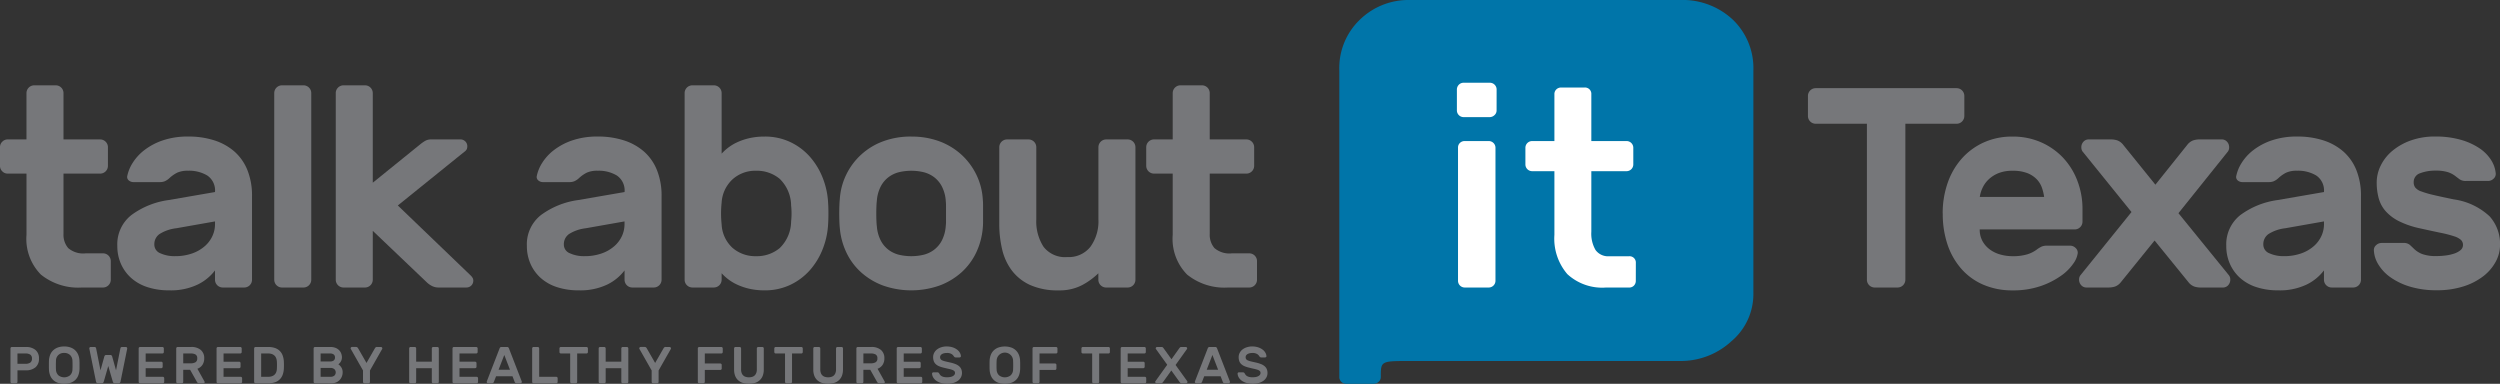 <svg xmlns="http://www.w3.org/2000/svg" xmlns:xlink="http://www.w3.org/1999/xlink" width="312" height="47.896" viewBox="0 0 312 47.896">
  <rect x="0" y="0" width="312" height="47.896" fill="#333333" stroke="none"/>
  <defs>
    <clipPath id="clip-path">
      <rect id="Rectangle_1165" data-name="Rectangle 1165" width="312" height="47.896" fill="none"/>
    </clipPath>
  </defs>
  <g id="Group_2047" data-name="Group 2047" transform="translate(0 2)">
    <g id="Group_1161" data-name="Group 1161" transform="translate(0 -2)" clip-path="url(#clip-path)">
      <path id="Path_1131" data-name="Path 1131" d="M3.6,56.141a1.821,1.821,0,0,1,1.216.369,1.336,1.336,0,0,1,.434,1.08,1.355,1.355,0,0,1-.434,1.086,1.794,1.794,0,0,1-1.216.376H2.567v1.442a.176.176,0,0,1-.174.174H1.868a.165.165,0,0,1-.122-.052.168.168,0,0,1-.052-.123V56.315a.178.178,0,0,1,.174-.174Zm-1.034,2.1h1a1.055,1.055,0,0,0,.589-.146.562.562,0,0,0,.22-.508.547.547,0,0,0-.22-.5,1.1,1.1,0,0,0-.589-.139h-1Z" transform="translate(-0.387 -12.836)" fill="#76777a"/>
      <path id="Path_1132" data-name="Path 1132" d="M7.918,57.81a2.3,2.3,0,0,1,.14-.682,1.558,1.558,0,0,1,.353-.557,1.682,1.682,0,0,1,.582-.375,2.242,2.242,0,0,1,.828-.139,2.252,2.252,0,0,1,.822.136,1.621,1.621,0,0,1,.582.375,1.638,1.638,0,0,1,.356.556,2.192,2.192,0,0,1,.143.686c0,.082.007.173.009.272s0,.2,0,.307,0,.208,0,.308,0,.189-.009.272a2.277,2.277,0,0,1-.14.682,1.563,1.563,0,0,1-.352.557,1.654,1.654,0,0,1-.585.372,2.3,2.3,0,0,1-.825.135,2.294,2.294,0,0,1-.828-.135,1.665,1.665,0,0,1-.582-.372,1.565,1.565,0,0,1-.353-.557,2.3,2.3,0,0,1-.14-.682c0-.083-.007-.173-.008-.272s0-.2,0-.308,0-.207,0-.307.005-.19.008-.272m2.93.032a1.015,1.015,0,0,0-.3-.721,1.026,1.026,0,0,0-.727-.255.954.954,0,0,0-1.028.977c-.009.164-.013.346-.013.546s0,.383.013.547a1.009,1.009,0,0,0,.3.718,1.175,1.175,0,0,0,1.455,0,1.006,1.006,0,0,0,.3-.718q.013-.246.013-.547t-.013-.546" transform="translate(-1.808 -12.817)" fill="#76777a"/>
      <path id="Path_1133" data-name="Path 1133" d="M16.814,58.513l-.555,1.934a.537.537,0,0,1-.082.159.174.174,0,0,1-.146.061h-.523a.193.193,0,0,1-.152-.061.321.321,0,0,1-.074-.159l-.828-4.081a.254.254,0,0,1-.006-.052.167.167,0,0,1,.052-.123.169.169,0,0,1,.123-.052H15.1a.217.217,0,0,1,.122.039.2.2,0,0,1,.078.136l.544,2.742.478-1.726a.461.461,0,0,1,.061-.116.185.185,0,0,1,.166-.071h.53a.185.185,0,0,1,.165.071.461.461,0,0,1,.061.116l.478,1.726.544-2.742a.206.206,0,0,1,.078-.136.219.219,0,0,1,.123-.039h.478a.175.175,0,0,1,.174.174.308.308,0,0,1-.005.052l-.828,4.081a.321.321,0,0,1-.074.159.194.194,0,0,1-.152.061H17.6a.174.174,0,0,1-.146-.061.537.537,0,0,1-.081-.159Z" transform="translate(-3.303 -12.836)" fill="#76777a"/>
      <path id="Path_1134" data-name="Path 1134" d="M25.45,59.86a.169.169,0,0,1,.123.052.167.167,0,0,1,.052.123v.46a.167.167,0,0,1-.052.123.172.172,0,0,1-.123.052H22.61a.178.178,0,0,1-.174-.174V56.315a.168.168,0,0,1,.052-.123.164.164,0,0,1,.122-.052H25.4a.176.176,0,0,1,.175.174v.46a.17.17,0,0,1-.052.123.172.172,0,0,1-.123.052H23.309v1.028h1.947a.166.166,0,0,1,.123.052.17.17,0,0,1,.052.123v.459a.171.171,0,0,1-.052.123.166.166,0,0,1-.123.052H23.309V59.86Z" transform="translate(-5.13 -12.836)" fill="#76777a"/>
      <path id="Path_1135" data-name="Path 1135" d="M30.357,56.141a1.792,1.792,0,0,1,1.23.375,1.324,1.324,0,0,1,.42,1.041,1.447,1.447,0,0,1-.217.805,1.28,1.28,0,0,1-.637.494l.892,1.6a.159.159,0,0,1,.019.072.145.145,0,0,1-.142.142h-.55a.256.256,0,0,1-.191-.062.459.459,0,0,1-.087-.113l-.848-1.507h-.86v1.507a.167.167,0,0,1-.052.123.17.17,0,0,1-.123.052h-.525a.178.178,0,0,1-.174-.174V56.315a.168.168,0,0,1,.052-.123.164.164,0,0,1,.122-.052Zm-.97,2.037h.937a1.157,1.157,0,0,0,.589-.13.522.522,0,0,0,.22-.491.506.506,0,0,0-.22-.485,1.211,1.211,0,0,0-.589-.123h-.937Z" transform="translate(-6.519 -12.836)" fill="#76777a"/>
      <path id="Path_1136" data-name="Path 1136" d="M38.051,59.86a.169.169,0,0,1,.123.052.167.167,0,0,1,.052.123v.46a.167.167,0,0,1-.052.123.172.172,0,0,1-.123.052H35.211a.178.178,0,0,1-.174-.174V56.315a.168.168,0,0,1,.052-.123.165.165,0,0,1,.122-.052H38a.177.177,0,0,1,.175.174v.46a.17.17,0,0,1-.052.123.172.172,0,0,1-.123.052H35.91v1.028h1.947a.166.166,0,0,1,.123.052.17.17,0,0,1,.052.123v.459a.171.171,0,0,1-.052.123.166.166,0,0,1-.123.052H35.91V59.86Z" transform="translate(-8.011 -12.836)" fill="#76777a"/>
      <path id="Path_1137" data-name="Path 1137" d="M42.889,56.141a2.49,2.49,0,0,1,.831.126,1.581,1.581,0,0,1,.589.359,1.561,1.561,0,0,1,.363.562,2.542,2.542,0,0,1,.152.737,9.431,9.431,0,0,1,0,.957,2.547,2.547,0,0,1-.152.737,1.523,1.523,0,0,1-.939.922,2.384,2.384,0,0,1-.811.126H41.29a.176.176,0,0,1-.174-.174V56.315a.17.17,0,0,1,.052-.123.167.167,0,0,1,.123-.052Zm1.06,1.785a1.314,1.314,0,0,0-.08-.385.879.879,0,0,0-.2-.311.919.919,0,0,0-.332-.207,1.385,1.385,0,0,0-.478-.074h-.867v2.91h.9a1.262,1.262,0,0,0,.458-.075.9.9,0,0,0,.324-.2.868.868,0,0,0,.2-.31,1.35,1.35,0,0,0,.08-.388,9.005,9.005,0,0,0,0-.957" transform="translate(-9.4 -12.836)" fill="#76777a"/>
      <path id="Path_1138" data-name="Path 1138" d="M50.915,60.668a.178.178,0,0,1-.174-.174V56.315a.168.168,0,0,1,.052-.123.164.164,0,0,1,.122-.052h1.908a1.689,1.689,0,0,1,.692.126,1.3,1.3,0,0,1,.447.317A1.2,1.2,0,0,1,54.2,57a1.329,1.329,0,0,1,.074.417,1.064,1.064,0,0,1-.052.346,1.008,1.008,0,0,1-.126.258,1.169,1.169,0,0,1-.148.178.629.629,0,0,1-.12.1,1.394,1.394,0,0,1,.369.385,1.1,1.1,0,0,1,.167.63,1.393,1.393,0,0,1-.09.488,1.352,1.352,0,0,1-.265.437,1.3,1.3,0,0,1-.436.314,1.45,1.45,0,0,1-.606.12Zm2.491-3.22a.448.448,0,0,0-.156-.372.769.769,0,0,0-.491-.127H51.614v1H52.76a.774.774,0,0,0,.491-.126.451.451,0,0,0,.156-.372M51.614,59.86h1.2a.751.751,0,0,0,.521-.152.559.559,0,0,0-.006-.8.747.747,0,0,0-.514-.155h-1.2Z" transform="translate(-11.601 -12.836)" fill="#76777a"/>
      <path id="Path_1139" data-name="Path 1139" d="M60.511,56.141a.177.177,0,0,1,.174.174.145.145,0,0,1-.012.059l-1.533,2.7v1.423a.17.17,0,0,1-.051.123.172.172,0,0,1-.123.052h-.518a.176.176,0,0,1-.174-.174V59.071l-1.533-2.7a.133.133,0,0,1-.013-.059.17.17,0,0,1,.052-.123.167.167,0,0,1,.123-.052h.485a.261.261,0,0,1,.194.065.371.371,0,0,1,.079.1l1.048,1.83,1.048-1.83a.347.347,0,0,1,.078-.1.261.261,0,0,1,.194-.065Z" transform="translate(-12.97 -12.836)" fill="#76777a"/>
      <path id="Path_1140" data-name="Path 1140" d="M69.726,56.141a.177.177,0,0,1,.174.174v4.178a.167.167,0,0,1-.052.123.17.17,0,0,1-.123.052H69.2a.178.178,0,0,1-.175-.174V58.786H67.074v1.708a.167.167,0,0,1-.052.123.17.17,0,0,1-.123.052h-.524a.173.173,0,0,1-.123-.049.165.165,0,0,1-.052-.126V56.315a.168.168,0,0,1,.052-.123.166.166,0,0,1,.123-.052H66.9a.177.177,0,0,1,.174.174v1.662h1.953V56.315a.168.168,0,0,1,.052-.123.165.165,0,0,1,.123-.052Z" transform="translate(-15.136 -12.836)" fill="#76777a"/>
      <path id="Path_1141" data-name="Path 1141" d="M76.225,59.86a.169.169,0,0,1,.123.052.167.167,0,0,1,.052.123v.46a.167.167,0,0,1-.052.123.172.172,0,0,1-.123.052H73.385a.178.178,0,0,1-.174-.174V56.315a.168.168,0,0,1,.052-.123.164.164,0,0,1,.122-.052h2.788a.176.176,0,0,1,.175.174v.46a.176.176,0,0,1-.175.174H74.084v1.028h1.947a.166.166,0,0,1,.123.052.17.17,0,0,1,.052.123v.459a.171.171,0,0,1-.052.123.166.166,0,0,1-.123.052H74.084V59.86Z" transform="translate(-16.738 -12.836)" fill="#76777a"/>
      <path id="Path_1142" data-name="Path 1142" d="M81.293,56.14a.2.2,0,0,1,.155.056.467.467,0,0,1,.091.165l1.584,4.087a.138.138,0,0,1,.007.046.165.165,0,0,1-.052.123.168.168,0,0,1-.123.052h-.465a.245.245,0,0,1-.181-.055.328.328,0,0,1-.071-.106l-.278-.718H79.915l-.278.718a.332.332,0,0,1-.072.106.245.245,0,0,1-.181.055h-.465a.177.177,0,0,1-.174-.174.2.2,0,0,1,.005-.046l1.585-4.087a.455.455,0,0,1,.09-.165.2.2,0,0,1,.156-.056Zm.356,2.839-.711-1.844-.711,1.844Z" transform="translate(-18.004 -12.836)" fill="#76777a"/>
      <path id="Path_1143" data-name="Path 1143" d="M89.106,59.86a.176.176,0,0,1,.174.174v.46a.167.167,0,0,1-.052.123.17.17,0,0,1-.123.052H86.272a.176.176,0,0,1-.174-.174V56.315a.17.17,0,0,1,.052-.123.167.167,0,0,1,.123-.052H86.8a.165.165,0,0,1,.122.052.168.168,0,0,1,.052.123V59.86Z" transform="translate(-19.685 -12.836)" fill="#76777a"/>
      <path id="Path_1144" data-name="Path 1144" d="M93.891,56.141a.176.176,0,0,1,.175.174v.46a.167.167,0,0,1-.052.123.172.172,0,0,1-.123.052H92.727v3.544a.167.167,0,0,1-.052.123.17.17,0,0,1-.123.052h-.524a.178.178,0,0,1-.175-.174V56.949H90.69a.178.178,0,0,1-.175-.174v-.46a.168.168,0,0,1,.052-.123.166.166,0,0,1,.123-.052Z" transform="translate(-20.695 -12.836)" fill="#76777a"/>
      <path id="Path_1145" data-name="Path 1145" d="M100.387,56.141a.176.176,0,0,1,.174.174v4.178a.167.167,0,0,1-.052.123.17.17,0,0,1-.123.052h-.524a.178.178,0,0,1-.175-.174V58.786H97.735v1.708a.167.167,0,0,1-.052.123.17.17,0,0,1-.123.052h-.524a.173.173,0,0,1-.123-.049.165.165,0,0,1-.052-.126V56.315a.168.168,0,0,1,.052-.123.166.166,0,0,1,.123-.052h.524a.177.177,0,0,1,.174.174v1.662h1.953V56.315a.168.168,0,0,1,.052-.123.165.165,0,0,1,.123-.052Z" transform="translate(-22.146 -12.836)" fill="#76777a"/>
      <path id="Path_1146" data-name="Path 1146" d="M107.211,56.141a.177.177,0,0,1,.174.174.145.145,0,0,1-.012.059l-1.533,2.7v1.423a.17.17,0,0,1-.051.123.172.172,0,0,1-.123.052h-.518a.176.176,0,0,1-.174-.174V59.071l-1.533-2.7a.134.134,0,0,1-.013-.059.17.17,0,0,1,.052-.123.167.167,0,0,1,.123-.052h.485a.261.261,0,0,1,.194.065.371.371,0,0,1,.079.1l1.048,1.83,1.048-1.83a.347.347,0,0,1,.078-.1.261.261,0,0,1,.194-.065Z" transform="translate(-23.647 -12.836)" fill="#76777a"/>
      <path id="Path_1147" data-name="Path 1147" d="M115.838,56.141a.176.176,0,0,1,.174.174v.46a.167.167,0,0,1-.052.123.169.169,0,0,1-.123.052h-2.063V58.2h1.934a.175.175,0,0,1,.174.174v.459a.176.176,0,0,1-.174.174h-1.934v1.482a.167.167,0,0,1-.052.123.169.169,0,0,1-.123.052h-.524a.169.169,0,0,1-.123-.052.167.167,0,0,1-.052-.123V56.315a.177.177,0,0,1,.174-.174Z" transform="translate(-25.813 -12.836)" fill="#76777a"/>
      <path id="Path_1148" data-name="Path 1148" d="M122.3,56.141a.169.169,0,0,1,.123.052.167.167,0,0,1,.052.123v2.652a2.139,2.139,0,0,1-.116.724,1.476,1.476,0,0,1-.349.556,1.551,1.551,0,0,1-.582.359,2.656,2.656,0,0,1-1.62,0,1.566,1.566,0,0,1-.579-.359,1.451,1.451,0,0,1-.346-.556,2.179,2.179,0,0,1-.113-.724V56.315a.176.176,0,0,1,.174-.174h.524a.176.176,0,0,1,.174.174v2.62a1.288,1.288,0,0,0,.072.453.756.756,0,0,0,.511.481,1.343,1.343,0,0,0,.395.056,1.37,1.37,0,0,0,.4-.056.786.786,0,0,0,.314-.174.826.826,0,0,0,.2-.307,1.234,1.234,0,0,0,.074-.453v-2.62a.168.168,0,0,1,.052-.123.165.165,0,0,1,.122-.052Z" transform="translate(-27.155 -12.836)" fill="#76777a"/>
      <path id="Path_1149" data-name="Path 1149" d="M128.652,56.141a.169.169,0,0,1,.123.052.167.167,0,0,1,.052.123v.46a.167.167,0,0,1-.052.123.172.172,0,0,1-.123.052h-1.164v3.544a.167.167,0,0,1-.052.123.17.17,0,0,1-.123.052h-.524a.178.178,0,0,1-.175-.174V56.949h-1.164a.178.178,0,0,1-.175-.174v-.46a.168.168,0,0,1,.052-.123.166.166,0,0,1,.123-.052Z" transform="translate(-28.642 -12.836)" fill="#76777a"/>
      <path id="Path_1150" data-name="Path 1150" d="M135.113,56.141a.169.169,0,0,1,.123.052.167.167,0,0,1,.052.123v2.652a2.139,2.139,0,0,1-.116.724,1.476,1.476,0,0,1-.349.556,1.551,1.551,0,0,1-.582.359,2.656,2.656,0,0,1-1.62,0,1.566,1.566,0,0,1-.579-.359,1.451,1.451,0,0,1-.346-.556,2.179,2.179,0,0,1-.113-.724V56.315a.177.177,0,0,1,.174-.174h.524a.177.177,0,0,1,.174.174v2.62a1.288,1.288,0,0,0,.072.453.756.756,0,0,0,.511.481,1.343,1.343,0,0,0,.395.056,1.37,1.37,0,0,0,.4-.056.787.787,0,0,0,.314-.174.826.826,0,0,0,.2-.307,1.234,1.234,0,0,0,.074-.453v-2.62a.168.168,0,0,1,.052-.123.165.165,0,0,1,.122-.052Z" transform="translate(-30.084 -12.836)" fill="#76777a"/>
      <path id="Path_1151" data-name="Path 1151" d="M140.4,56.141a1.792,1.792,0,0,1,1.23.375,1.324,1.324,0,0,1,.42,1.041,1.447,1.447,0,0,1-.217.805,1.28,1.28,0,0,1-.637.494l.892,1.6a.159.159,0,0,1,.019.072.145.145,0,0,1-.142.142h-.55a.256.256,0,0,1-.191-.062.459.459,0,0,1-.087-.113l-.848-1.507h-.86v1.507a.167.167,0,0,1-.052.123.17.17,0,0,1-.123.052h-.525a.178.178,0,0,1-.174-.174V56.315a.168.168,0,0,1,.052-.123.164.164,0,0,1,.122-.052Zm-.97,2.037h.937a1.157,1.157,0,0,0,.589-.13.522.522,0,0,0,.22-.491.506.506,0,0,0-.22-.485,1.211,1.211,0,0,0-.589-.123h-.937Z" transform="translate(-31.679 -12.836)" fill="#76777a"/>
      <path id="Path_1152" data-name="Path 1152" d="M148.093,59.86a.176.176,0,0,1,.175.174v.46a.168.168,0,0,1-.052.123.172.172,0,0,1-.123.052h-2.839a.178.178,0,0,1-.174-.174V56.315a.168.168,0,0,1,.052-.123.164.164,0,0,1,.122-.052h2.788a.177.177,0,0,1,.175.174v.46a.17.17,0,0,1-.052.123.172.172,0,0,1-.123.052h-2.089v1.028H147.9a.166.166,0,0,1,.123.052.17.17,0,0,1,.052.123v.459a.171.171,0,0,1-.052.123.166.166,0,0,1-.123.052h-1.947V59.86Z" transform="translate(-33.17 -12.836)" fill="#76777a"/>
      <path id="Path_1153" data-name="Path 1153" d="M152.627,56.057a2.278,2.278,0,0,1,.763.116,1.866,1.866,0,0,1,.55.291,1.266,1.266,0,0,1,.333.385.975.975,0,0,1,.126.4.143.143,0,0,1-.048.127.186.186,0,0,1-.126.049h-.452a.274.274,0,0,1-.166-.042.455.455,0,0,1-.1-.113.834.834,0,0,0-.294-.282,1.143,1.143,0,0,0-.585-.12,1.378,1.378,0,0,0-.319.035.929.929,0,0,0-.265.1.542.542,0,0,0-.178.165.387.387,0,0,0-.065.22.43.43,0,0,0,.062.243.483.483,0,0,0,.207.161,2.082,2.082,0,0,0,.385.126c.159.039.358.085.595.137a4.2,4.2,0,0,1,.67.2,1.554,1.554,0,0,1,.459.272,1.006,1.006,0,0,1,.265.365,1.212,1.212,0,0,1,.087.472,1.141,1.141,0,0,1-.13.54,1.237,1.237,0,0,1-.368.427,1.856,1.856,0,0,1-.589.282,2.745,2.745,0,0,1-.783.1,2.674,2.674,0,0,1-.692-.087,2,2,0,0,1-.585-.252,1.387,1.387,0,0,1-.411-.4,1.042,1.042,0,0,1-.174-.518.142.142,0,0,1,.049-.127.182.182,0,0,1,.126-.048h.452a.309.309,0,0,1,.169.039.3.3,0,0,1,.1.116,1.27,1.27,0,0,0,.11.168.6.6,0,0,0,.175.149,1.031,1.031,0,0,0,.275.106,1.66,1.66,0,0,0,.41.042,2.366,2.366,0,0,0,.375-.029,1.09,1.09,0,0,0,.318-.1.67.67,0,0,0,.219-.168.373.373,0,0,0,.084-.249.317.317,0,0,0-.09-.233.729.729,0,0,0-.275-.155,3.782,3.782,0,0,0-.456-.123c-.181-.039-.39-.088-.628-.149a3.358,3.358,0,0,1-.565-.184,1.338,1.338,0,0,1-.4-.261.977.977,0,0,1-.236-.366,1.433,1.433,0,0,1-.078-.5,1.134,1.134,0,0,1,.13-.537,1.28,1.28,0,0,1,.356-.42,1.735,1.735,0,0,1,.54-.275,2.2,2.2,0,0,1,.676-.1" transform="translate(-34.477 -12.817)" fill="#76777a"/>
      <path id="Path_1154" data-name="Path 1154" d="M160.107,57.81a2.3,2.3,0,0,1,.14-.682,1.558,1.558,0,0,1,.352-.557,1.682,1.682,0,0,1,.582-.375,2.547,2.547,0,0,1,1.65,0,1.621,1.621,0,0,1,.582.375,1.638,1.638,0,0,1,.356.556,2.193,2.193,0,0,1,.143.686c0,.082.007.173.009.272s0,.2,0,.307,0,.208,0,.308,0,.189-.009.272a2.277,2.277,0,0,1-.14.682,1.563,1.563,0,0,1-.352.557,1.653,1.653,0,0,1-.585.372,2.6,2.6,0,0,1-1.653,0,1.665,1.665,0,0,1-.582-.372,1.565,1.565,0,0,1-.352-.557,2.3,2.3,0,0,1-.14-.682c0-.083-.007-.173-.008-.272s0-.2,0-.308,0-.207,0-.307.005-.19.008-.272m2.93.032a1.015,1.015,0,0,0-.3-.721,1.028,1.028,0,0,0-1.756.721c-.009.164-.013.346-.013.546s0,.383.013.547a1.009,1.009,0,0,0,.3.718,1.175,1.175,0,0,0,1.455,0,1.006,1.006,0,0,0,.3-.718q.013-.246.013-.547t-.013-.546" transform="translate(-36.603 -12.817)" fill="#76777a"/>
      <path id="Path_1155" data-name="Path 1155" d="M169.991,56.141a.176.176,0,0,1,.174.174v.46a.167.167,0,0,1-.052.123.169.169,0,0,1-.123.052h-2.063V58.2h1.934a.175.175,0,0,1,.174.174v.459a.177.177,0,0,1-.174.174h-1.934v1.482a.167.167,0,0,1-.052.123.169.169,0,0,1-.123.052h-.524a.169.169,0,0,1-.123-.052.167.167,0,0,1-.052-.123V56.315a.177.177,0,0,1,.174-.174Z" transform="translate(-38.194 -12.836)" fill="#76777a"/>
      <path id="Path_1156" data-name="Path 1156" d="M178.344,56.141a.169.169,0,0,1,.123.052.167.167,0,0,1,.052.123v.46a.167.167,0,0,1-.052.123.172.172,0,0,1-.123.052H177.18v3.544a.168.168,0,0,1-.052.123.17.17,0,0,1-.123.052h-.524a.178.178,0,0,1-.175-.174V56.949h-1.164a.178.178,0,0,1-.175-.174v-.46a.168.168,0,0,1,.052-.123.166.166,0,0,1,.123-.052Z" transform="translate(-40.004 -12.836)" fill="#76777a"/>
      <path id="Path_1157" data-name="Path 1157" d="M184.33,59.86a.169.169,0,0,1,.123.052.167.167,0,0,1,.052.123v.46a.167.167,0,0,1-.052.123.172.172,0,0,1-.123.052H181.49a.178.178,0,0,1-.174-.174V56.315a.168.168,0,0,1,.052-.123.164.164,0,0,1,.122-.052h2.788a.176.176,0,0,1,.175.174v.46a.17.17,0,0,1-.052.123.172.172,0,0,1-.123.052h-2.089v1.028h1.947a.166.166,0,0,1,.123.052.17.17,0,0,1,.052.123v.459a.171.171,0,0,1-.052.123.166.166,0,0,1-.123.052h-1.947V59.86Z" transform="translate(-41.455 -12.836)" fill="#76777a"/>
      <path id="Path_1158" data-name="Path 1158" d="M190.21,60.668a.242.242,0,0,1-.187-.065c-.039-.043-.066-.076-.084-.1l-1.027-1.429-1.023,1.429q-.025.032-.083.1a.243.243,0,0,1-.188.065h-.543a.166.166,0,0,1-.123-.052.168.168,0,0,1-.052-.123.164.164,0,0,1,.02-.072l1.481-2.063-1.417-1.973a.164.164,0,0,1-.019-.071.176.176,0,0,1,.175-.174h.543a.243.243,0,0,1,.188.065c.038.043.066.076.083.1l.977,1.365.97-1.365c.017-.022.046-.054.084-.1a.24.24,0,0,1,.187-.065h.543a.172.172,0,0,1,.123.052.167.167,0,0,1,.052.123.164.164,0,0,1-.019.071l-1.429,2,1.468,2.037a.162.162,0,0,1,.019.072.171.171,0,0,1-.052.123.167.167,0,0,1-.123.052Z" transform="translate(-42.731 -12.836)" fill="#76777a"/>
      <path id="Path_1159" data-name="Path 1159" d="M195.862,56.14a.2.2,0,0,1,.155.056.467.467,0,0,1,.091.165l1.584,4.087a.138.138,0,0,1,.007.046.165.165,0,0,1-.052.123.168.168,0,0,1-.123.052h-.465a.245.245,0,0,1-.181-.055.328.328,0,0,1-.071-.106l-.278-.718h-2.044l-.278.718a.331.331,0,0,1-.072.106.245.245,0,0,1-.181.055h-.465a.177.177,0,0,1-.174-.174.2.2,0,0,1,.005-.046l1.585-4.087a.455.455,0,0,1,.09-.165.2.2,0,0,1,.156-.056Zm.356,2.839-.711-1.844-.711,1.844Z" transform="translate(-44.198 -12.836)" fill="#76777a"/>
      <path id="Path_1160" data-name="Path 1160" d="M202.06,56.057a2.278,2.278,0,0,1,.763.116,1.866,1.866,0,0,1,.55.291,1.266,1.266,0,0,1,.333.385.975.975,0,0,1,.126.4.143.143,0,0,1-.048.127.186.186,0,0,1-.127.049h-.452a.274.274,0,0,1-.166-.042.454.454,0,0,1-.1-.113.834.834,0,0,0-.294-.282,1.143,1.143,0,0,0-.585-.12,1.378,1.378,0,0,0-.319.035.929.929,0,0,0-.265.1.542.542,0,0,0-.178.165.387.387,0,0,0-.065.22.43.43,0,0,0,.062.243.483.483,0,0,0,.207.161,2.084,2.084,0,0,0,.385.126c.159.039.358.085.595.137a4.2,4.2,0,0,1,.67.2,1.554,1.554,0,0,1,.459.272,1,1,0,0,1,.265.365,1.212,1.212,0,0,1,.087.472,1.141,1.141,0,0,1-.13.54,1.237,1.237,0,0,1-.368.427,1.856,1.856,0,0,1-.589.282,2.745,2.745,0,0,1-.783.1,2.674,2.674,0,0,1-.692-.087,2,2,0,0,1-.585-.252,1.387,1.387,0,0,1-.411-.4,1.042,1.042,0,0,1-.174-.518.142.142,0,0,1,.049-.127.182.182,0,0,1,.126-.048h.452a.309.309,0,0,1,.169.039.3.3,0,0,1,.1.116,1.27,1.27,0,0,0,.11.168.6.6,0,0,0,.175.149,1.031,1.031,0,0,0,.275.106,1.66,1.66,0,0,0,.41.042,2.366,2.366,0,0,0,.375-.029,1.091,1.091,0,0,0,.318-.1.67.67,0,0,0,.219-.168.373.373,0,0,0,.084-.249.317.317,0,0,0-.09-.233.728.728,0,0,0-.275-.155,3.784,3.784,0,0,0-.456-.123c-.181-.039-.39-.088-.628-.149a3.359,3.359,0,0,1-.565-.184,1.338,1.338,0,0,1-.4-.261.977.977,0,0,1-.236-.366,1.432,1.432,0,0,1-.078-.5,1.134,1.134,0,0,1,.13-.537,1.28,1.28,0,0,1,.356-.42,1.736,1.736,0,0,1,.54-.275,2.2,2.2,0,0,1,.676-.1" transform="translate(-45.779 -12.817)" fill="#76777a"/>
      <path id="Path_1161" data-name="Path 1161" d="M265.8,2.456A9.176,9.176,0,0,0,259.2,0H225.484a8.688,8.688,0,0,0-6.23,2.456,8.352,8.352,0,0,0-2.566,6.314V47.052a.8.8,0,0,0,.257.6.867.867,0,0,0,.624.247h3.378a.932.932,0,0,0,.643-.247.759.759,0,0,0,.275-.6c0-2,0-2,3.619-2H259.2a9.315,9.315,0,0,0,6.414-2.458,7.7,7.7,0,0,0,2.75-5.97V8.77A8.383,8.383,0,0,0,265.8,2.456" transform="translate(-49.542 0)" fill="#0075a9"/>
      <path id="Path_1162" data-name="Path 1162" d="M7.925,32.356a2.545,2.545,0,0,0,.586,1.759,2.865,2.865,0,0,0,2.186.657h2.168a.973.973,0,0,1,.961.96v2.346a.972.972,0,0,1-.961.96h-2.63A7.416,7.416,0,0,1,5.1,37.421a6.346,6.346,0,0,1-1.794-4.958V24.821H.959a.92.92,0,0,1-.675-.284A.921.921,0,0,1,0,23.862V21.516a.922.922,0,0,1,.284-.675.92.92,0,0,1,.675-.285H3.305V14.764a.971.971,0,0,1,.96-.96h2.7a.969.969,0,0,1,.96.96v5.793H12.51a.972.972,0,0,1,.96.96v2.346a.971.971,0,0,1-.96.96H7.925Z" transform="translate(0 -3.156)" fill="#76777a"/>
      <path id="Path_1163" data-name="Path 1163" d="M20.226,27a4.915,4.915,0,0,1,.658-1.6,6.068,6.068,0,0,1,1.457-1.6,7.867,7.867,0,0,1,2.31-1.226,9.6,9.6,0,0,1,3.18-.48,10.413,10.413,0,0,1,3.27.48,7.094,7.094,0,0,1,2.506,1.4,6.12,6.12,0,0,1,1.617,2.328,8.525,8.525,0,0,1,.568,3.217V39.974a.969.969,0,0,1-.96.96h-2.7a.969.969,0,0,1-.96-.96V38.8a6,6,0,0,1-2.151,1.759,7.734,7.734,0,0,1-3.572.728,8.517,8.517,0,0,1-2.736-.409,5.626,5.626,0,0,1-2.026-1.155,5.157,5.157,0,0,1-1.262-1.759,5.455,5.455,0,0,1-.444-2.222,4.634,4.634,0,0,1,1.741-3.838,10.1,10.1,0,0,1,4.656-1.884l5.794-1a2.244,2.244,0,0,0-.96-2.061,4.392,4.392,0,0,0-2.382-.6,3.156,3.156,0,0,0-1.386.248,4.2,4.2,0,0,0-.959.675,2.1,2.1,0,0,1-.586.392,1.589,1.589,0,0,1-.587.106H21.009a.893.893,0,0,1-.6-.213A.554.554,0,0,1,20.226,27m5.936,10.022a6.334,6.334,0,0,0,2.151-.338,4.764,4.764,0,0,0,1.581-.906,3.783,3.783,0,0,0,.96-1.279,3.509,3.509,0,0,0,.32-1.457v-.356l-4.834.853a5,5,0,0,0-2.1.728,1.538,1.538,0,0,0-.639,1.3,1.159,1.159,0,0,0,.764,1.1,4.209,4.209,0,0,0,1.795.356" transform="translate(-4.34 -5.053)" fill="#76777a"/>
      <path id="Path_1164" data-name="Path 1164" d="M48.99,38.078a.971.971,0,0,1-.96.96h-2.7a.971.971,0,0,1-.96-.96V14.764a.971.971,0,0,1,.96-.96h2.7a.971.971,0,0,1,.96.96Z" transform="translate(-10.144 -3.156)" fill="#76777a"/>
      <path id="Path_1165" data-name="Path 1165" d="M58.942,31.965v6.113a.972.972,0,0,1-.96.96h-2.7a.971.971,0,0,1-.96-.96V14.764a.971.971,0,0,1,.96-.96h2.7a.972.972,0,0,1,.96.96V25.958l5.934-4.8a5.461,5.461,0,0,1,.551-.391,1.538,1.538,0,0,1,.835-.213h3.625a.849.849,0,0,1,.853.853,1.056,1.056,0,0,1-.053.337.918.918,0,0,1-.338.373L62.069,28.8l9.064,8.708a1.511,1.511,0,0,1,.284.356.71.71,0,0,1,.072.319.849.849,0,0,1-.853.853H67.187a1.792,1.792,0,0,1-.906-.214,2.661,2.661,0,0,1-.552-.39Z" transform="translate(-12.42 -3.156)" fill="#76777a"/>
      <path id="Path_1166" data-name="Path 1166" d="M86.482,27a4.932,4.932,0,0,1,.658-1.6A6.067,6.067,0,0,1,88.6,23.8a7.866,7.866,0,0,1,2.31-1.226,9.6,9.6,0,0,1,3.18-.48,10.413,10.413,0,0,1,3.27.48,7.1,7.1,0,0,1,2.506,1.4,6.12,6.12,0,0,1,1.617,2.328,8.51,8.51,0,0,1,.569,3.217V39.974a.971.971,0,0,1-.96.96h-2.7a.971.971,0,0,1-.96-.96V38.8a6,6,0,0,1-2.15,1.759,7.734,7.734,0,0,1-3.572.728,8.52,8.52,0,0,1-2.736-.409,5.636,5.636,0,0,1-2.026-1.155,5.165,5.165,0,0,1-1.261-1.759,5.455,5.455,0,0,1-.444-2.222,4.634,4.634,0,0,1,1.741-3.838,10.108,10.108,0,0,1,4.656-1.884l5.793-1a2.243,2.243,0,0,0-.959-2.061,4.392,4.392,0,0,0-2.382-.6,3.156,3.156,0,0,0-1.386.248,4.2,4.2,0,0,0-.959.675,2.093,2.093,0,0,1-.587.392,1.579,1.579,0,0,1-.586.106H87.265a.893.893,0,0,1-.6-.213A.554.554,0,0,1,86.482,27m5.936,10.022a6.334,6.334,0,0,0,2.151-.338,4.756,4.756,0,0,0,1.581-.906,3.773,3.773,0,0,0,.96-1.279,3.52,3.52,0,0,0,.319-1.457v-.356l-4.833.853a5,5,0,0,0-2.1.728,1.538,1.538,0,0,0-.639,1.3,1.159,1.159,0,0,0,.764,1.1,4.2,4.2,0,0,0,1.794.356" transform="translate(-19.488 -5.053)" fill="#76777a"/>
      <path id="Path_1167" data-name="Path 1167" d="M120.751,20.2a7.315,7.315,0,0,1,3.216.693,7.6,7.6,0,0,1,2.452,1.847,8.882,8.882,0,0,1,1.6,2.666,9.842,9.842,0,0,1,.658,3.145q.035.533.035,1.244t-.035,1.244a9.829,9.829,0,0,1-.658,3.145,8.844,8.844,0,0,1-1.6,2.666,7.6,7.6,0,0,1-2.452,1.848,7.315,7.315,0,0,1-3.216.693,8.337,8.337,0,0,1-1.973-.214,7.645,7.645,0,0,1-1.528-.533,5.888,5.888,0,0,1-1.119-.693,6.28,6.28,0,0,1-.747-.693v.818a.972.972,0,0,1-.96.96h-2.7a.972.972,0,0,1-.96-.96V14.764a.972.972,0,0,1,.96-.96h2.7a.972.972,0,0,1,.96.96v7.569a6.28,6.28,0,0,1,.747-.693,5.851,5.851,0,0,1,1.119-.693,7.743,7.743,0,0,1,1.528-.533,8.339,8.339,0,0,1,1.973-.213m3.305,8.6a4.714,4.714,0,0,0-1.422-3.323,4.442,4.442,0,0,0-2.95-1.013,4.237,4.237,0,0,0-2.933,1.066,4.3,4.3,0,0,0-1.368,2.915,12.882,12.882,0,0,0,0,2.7,4.231,4.231,0,0,0,1.368,2.95,4.318,4.318,0,0,0,2.933,1.031,4.441,4.441,0,0,0,2.95-1.012,4.713,4.713,0,0,0,1.422-3.324,9.328,9.328,0,0,0,0-1.99" transform="translate(-25.324 -3.156)" fill="#76777a"/>
      <path id="Path_1168" data-name="Path 1168" d="M144.774,22.1a9.846,9.846,0,0,1,3.536.6,8.425,8.425,0,0,1,2.738,1.671,8.315,8.315,0,0,1,1.847,2.488,8.111,8.111,0,0,1,.8,3.056,7.82,7.82,0,0,1,.035.818v1.972a7.6,7.6,0,0,1-.035.8,8.9,8.9,0,0,1-.817,3.057,7.889,7.889,0,0,1-1.83,2.47,8.586,8.586,0,0,1-2.738,1.652,10.64,10.64,0,0,1-7.072,0,8.574,8.574,0,0,1-2.737-1.652,7.853,7.853,0,0,1-1.83-2.47,8.833,8.833,0,0,1-.818-3.057q-.036-.319-.053-.8t-.018-.977c0-.332.005-.663.018-1s.029-.6.053-.818a8.125,8.125,0,0,1,.8-3.056,8.272,8.272,0,0,1,4.586-4.158,9.84,9.84,0,0,1,3.536-.6m4.3,8a4.642,4.642,0,0,0-.515-1.83,3.458,3.458,0,0,0-1.013-1.156,3.675,3.675,0,0,0-1.315-.586,6.729,6.729,0,0,0-2.914,0,3.663,3.663,0,0,0-1.315.586,3.458,3.458,0,0,0-1.013,1.156,4.642,4.642,0,0,0-.515,1.83q-.036.285-.053.71t-.018.889q0,.463.018.906c.012.3.029.528.053.693a4.641,4.641,0,0,0,.515,1.83A3.456,3.456,0,0,0,142,36.279a3.636,3.636,0,0,0,1.315.586,6.728,6.728,0,0,0,2.914,0,3.648,3.648,0,0,0,1.315-.586,3.455,3.455,0,0,0,1.013-1.155,4.642,4.642,0,0,0,.515-1.83,5.3,5.3,0,0,0,.035-.693V30.805a6.018,6.018,0,0,0-.035-.71" transform="translate(-31.044 -5.053)" fill="#76777a"/>
      <path id="Path_1169" data-name="Path 1169" d="M161.676,23.519a.971.971,0,0,1,.959-.96h2.7a.972.972,0,0,1,.96.96v9.027a5.8,5.8,0,0,0,.906,3.412,3.386,3.386,0,0,0,2.969,1.28,3.428,3.428,0,0,0,2.878-1.28,5.41,5.41,0,0,0,1-3.412V23.519a.972.972,0,0,1,.96-.96h2.7a.971.971,0,0,1,.959.96V40.081a.971.971,0,0,1-.959.96H175a.972.972,0,0,1-.96-.96v-.818a8.781,8.781,0,0,1-2.026,1.475,6.022,6.022,0,0,1-2.914.658,8.354,8.354,0,0,1-3.589-.676,5.983,5.983,0,0,1-2.275-1.813,7.046,7.046,0,0,1-1.209-2.647,13.9,13.9,0,0,1-.354-3.181Z" transform="translate(-36.965 -5.158)" fill="#76777a"/>
      <path id="Path_1170" data-name="Path 1170" d="M193.375,32.356a2.545,2.545,0,0,0,.587,1.759,2.862,2.862,0,0,0,2.185.657h2.168a.971.971,0,0,1,.96.96v2.346a.969.969,0,0,1-.96.96h-2.63a7.415,7.415,0,0,1-5.136-1.617,6.344,6.344,0,0,1-1.795-4.958V24.821h-2.345a.971.971,0,0,1-.96-.96V21.516a.972.972,0,0,1,.96-.96h2.345V14.764a.971.971,0,0,1,.96-.96h2.7a.969.969,0,0,1,.96.96v5.793h4.585a.972.972,0,0,1,.96.96v2.346a.971.971,0,0,1-.96.96h-4.585Z" transform="translate(-42.4 -3.156)" fill="#76777a"/>
      <path id="Path_1171" data-name="Path 1171" d="M311.068,14.265a.969.969,0,0,1,.96.96v2.523a.969.969,0,0,1-.96.96h-6.4V38.184a.972.972,0,0,1-.96.96h-2.878a.972.972,0,0,1-.96-.96V18.707h-6.4a.969.969,0,0,1-.96-.96V15.225a.969.969,0,0,1,.96-.96Z" transform="translate(-66.879 -3.262)" fill="#76777a"/>
      <path id="Path_1172" data-name="Path 1172" d="M314.308,31.694a11.45,11.45,0,0,1,.6-3.75,9.017,9.017,0,0,1,1.742-3.056,8.166,8.166,0,0,1,2.754-2.044,8.519,8.519,0,0,1,3.608-.746,8.684,8.684,0,0,1,3.608.729,8.433,8.433,0,0,1,2.754,1.955,8.679,8.679,0,0,1,1.76,2.879,9.763,9.763,0,0,1,.622,3.465v1.6a.972.972,0,0,1-.96.96H318.929a2.957,2.957,0,0,0,.338,1.439,3.206,3.206,0,0,0,.906,1.048,3.986,3.986,0,0,0,1.315.639,5.513,5.513,0,0,0,1.528.213,6.114,6.114,0,0,0,1.848-.231,3.865,3.865,0,0,0,1.173-.586,3.552,3.552,0,0,1,.639-.391,1.757,1.757,0,0,1,.676-.106H330.2a.983.983,0,0,1,.693.284.794.794,0,0,1,.267.676,2.923,2.923,0,0,1-.551,1.279,6.1,6.1,0,0,1-1.547,1.529,10,10,0,0,1-2.541,1.28,10.521,10.521,0,0,1-3.5.533,9.069,9.069,0,0,1-3.608-.693,7.67,7.67,0,0,1-2.754-1.972,8.816,8.816,0,0,1-1.742-3.039,11.9,11.9,0,0,1-.6-3.892m8.708-5.331a4.589,4.589,0,0,0-1.759.3,3.9,3.9,0,0,0-1.226.781,3.471,3.471,0,0,0-.764,1.067,3.989,3.989,0,0,0-.338,1.119h8.032a6.183,6.183,0,0,0-.266-1.119,2.93,2.93,0,0,0-.64-1.067,3.291,3.291,0,0,0-1.173-.781,4.921,4.921,0,0,0-1.866-.3" transform="translate(-71.861 -5.053)" fill="#76777a"/>
      <path id="Path_1173" data-name="Path 1173" d="M345.8,35.175,341.6,40.364a1.67,1.67,0,0,1-.728.551,2.625,2.625,0,0,1-.835.124H337.3a.863.863,0,0,1-.657-.284,1,1,0,0,1-.267-.711.876.876,0,0,1,.142-.5l6.4-7.925L336.8,24.051a.872.872,0,0,1-.142-.5,1,1,0,0,1,.266-.71.865.865,0,0,1,.658-.285h2.737a2.62,2.62,0,0,1,.835.125,1.673,1.673,0,0,1,.729.551l4.016,4.975,3.981-4.975a1.672,1.672,0,0,1,.728-.551,2.621,2.621,0,0,1,.835-.125h2.737a.865.865,0,0,1,.657.285,1,1,0,0,1,.267.71.878.878,0,0,1-.142.5l-6.184,7.713,6.326,7.783a.882.882,0,0,1,.142.5,1,1,0,0,1-.267.711.863.863,0,0,1-.657.284h-2.737a2.617,2.617,0,0,1-.835-.124,1.667,1.667,0,0,1-.729-.551Z" transform="translate(-76.907 -5.158)" fill="#76777a"/>
      <path id="Path_1174" data-name="Path 1174" d="M361.442,27a4.912,4.912,0,0,1,.658-1.6,6.067,6.067,0,0,1,1.457-1.6,7.867,7.867,0,0,1,2.31-1.226,9.6,9.6,0,0,1,3.18-.48,10.421,10.421,0,0,1,3.271.48,7.087,7.087,0,0,1,2.5,1.4,6.113,6.113,0,0,1,1.618,2.328,8.525,8.525,0,0,1,.568,3.217V39.974a.971.971,0,0,1-.96.96h-2.7a.971.971,0,0,1-.96-.96V38.8a5.994,5.994,0,0,1-2.15,1.759,7.734,7.734,0,0,1-3.572.728,8.517,8.517,0,0,1-2.736-.409,5.626,5.626,0,0,1-2.026-1.155,5.156,5.156,0,0,1-1.262-1.759,5.456,5.456,0,0,1-.444-2.222,4.634,4.634,0,0,1,1.741-3.838,10.1,10.1,0,0,1,4.656-1.884l5.793-1a2.242,2.242,0,0,0-.959-2.061,4.392,4.392,0,0,0-2.382-.6,3.155,3.155,0,0,0-1.386.248,4.176,4.176,0,0,0-.958.675,2.115,2.115,0,0,1-.587.392,1.589,1.589,0,0,1-.587.106h-3.305a.893.893,0,0,1-.6-.213.554.554,0,0,1-.178-.568m5.936,10.022a6.333,6.333,0,0,0,2.15-.338,4.764,4.764,0,0,0,1.581-.906,3.775,3.775,0,0,0,.96-1.279,3.532,3.532,0,0,0,.319-1.457v-.356l-4.833.853a5,5,0,0,0-2.1.728,1.538,1.538,0,0,0-.639,1.3,1.159,1.159,0,0,0,.764,1.1,4.21,4.21,0,0,0,1.8.356" transform="translate(-82.354 -5.053)" fill="#76777a"/>
      <path id="Path_1175" data-name="Path 1175" d="M395.19,35.639a.868.868,0,0,0-.248-.639,2.324,2.324,0,0,0-.871-.462,13.95,13.95,0,0,0-1.653-.427q-1.031-.213-2.63-.568a10.989,10.989,0,0,1-2.595-.889,5.536,5.536,0,0,1-1.652-1.244,4.041,4.041,0,0,1-.871-1.617,7.434,7.434,0,0,1-.249-1.972,4.778,4.778,0,0,1,.5-2.1,5.585,5.585,0,0,1,1.439-1.83,7.518,7.518,0,0,1,2.293-1.3,8.906,8.906,0,0,1,3.092-.5,11.323,11.323,0,0,1,3.109.391,8.245,8.245,0,0,1,2.328,1.031,5.054,5.054,0,0,1,1.493,1.475,3.705,3.705,0,0,1,.6,1.688.792.792,0,0,1-.267.676.981.981,0,0,1-.693.284h-2.737a1.35,1.35,0,0,1-.8-.2c-.177-.13-.373-.278-.586-.444a3.161,3.161,0,0,0-.853-.444,4.94,4.94,0,0,0-1.6-.2,5.149,5.149,0,0,0-1.884.32,1.146,1.146,0,0,0-.817,1.138,1.075,1.075,0,0,0,.2.657,1.636,1.636,0,0,0,.747.48,12.137,12.137,0,0,0,1.527.444q.978.231,2.542.551a8.216,8.216,0,0,1,4.46,2.115,5.138,5.138,0,0,1,1.3,3.571,4.417,4.417,0,0,1-.533,2.079,5.694,5.694,0,0,1-1.546,1.813,7.944,7.944,0,0,1-2.488,1.28,10.71,10.71,0,0,1-3.323.48,11.277,11.277,0,0,1-3.322-.444,8.429,8.429,0,0,1-2.435-1.155,5.4,5.4,0,0,1-1.528-1.6,3.669,3.669,0,0,1-.568-1.741.789.789,0,0,1,.267-.676.981.981,0,0,1,.693-.285h2.737a1.134,1.134,0,0,1,.8.249c.178.166.379.356.6.568a3.021,3.021,0,0,0,.942.568,4.993,4.993,0,0,0,1.812.249,8.789,8.789,0,0,0,1.1-.071,5.442,5.442,0,0,0,1.049-.231,2.445,2.445,0,0,0,.8-.426.825.825,0,0,0,.319-.658" transform="translate(-87.809 -5.053)" fill="#76777a"/>
      <path id="Path_1176" data-name="Path 1176" d="M260.574,38.274a.843.843,0,0,1-.228.6.8.8,0,0,1-.616.247h-2.882a6.408,6.408,0,0,1-4.816-1.67,6.784,6.784,0,0,1-1.617-4.9V24.6h-2.777a.841.841,0,0,1-.843-.842V21.684a.839.839,0,0,1,.843-.843h2.777V15.005a.8.8,0,0,1,.246-.616.848.848,0,0,1,.6-.23h2.918a.789.789,0,0,1,.844.846v5.835h4.394a.84.84,0,0,1,.844.843v2.075a.843.843,0,0,1-.844.842h-4.394v7.558a4.056,4.056,0,0,0,.528,2.284,1.934,1.934,0,0,0,1.723.774h2.459a.787.787,0,0,1,.845.843Z" transform="translate(-56.425 -3.237)" fill="#fff"/>
      <path id="Path_1177" data-name="Path 1177" d="M240.667,16.831a.784.784,0,0,1-.263.6.872.872,0,0,1-.616.247h-3.234a.84.84,0,0,1-.842-.845V14.266a.858.858,0,0,1,.245-.633.814.814,0,0,1,.6-.245h3.234a.843.843,0,0,1,.879.878Z" transform="translate(-53.892 -3.061)" fill="#fff"/>
      <path id="Path_1178" data-name="Path 1178" d="M240.568,40.255a.843.843,0,0,1-.843.845h-2.988a.84.84,0,0,1-.844-.845V23.664a.8.8,0,0,1,.245-.616.847.847,0,0,1,.6-.227h2.988a.84.84,0,0,1,.843.843Z" transform="translate(-53.933 -5.218)" fill="#fff"/>
    </g>
  </g>
</svg>
